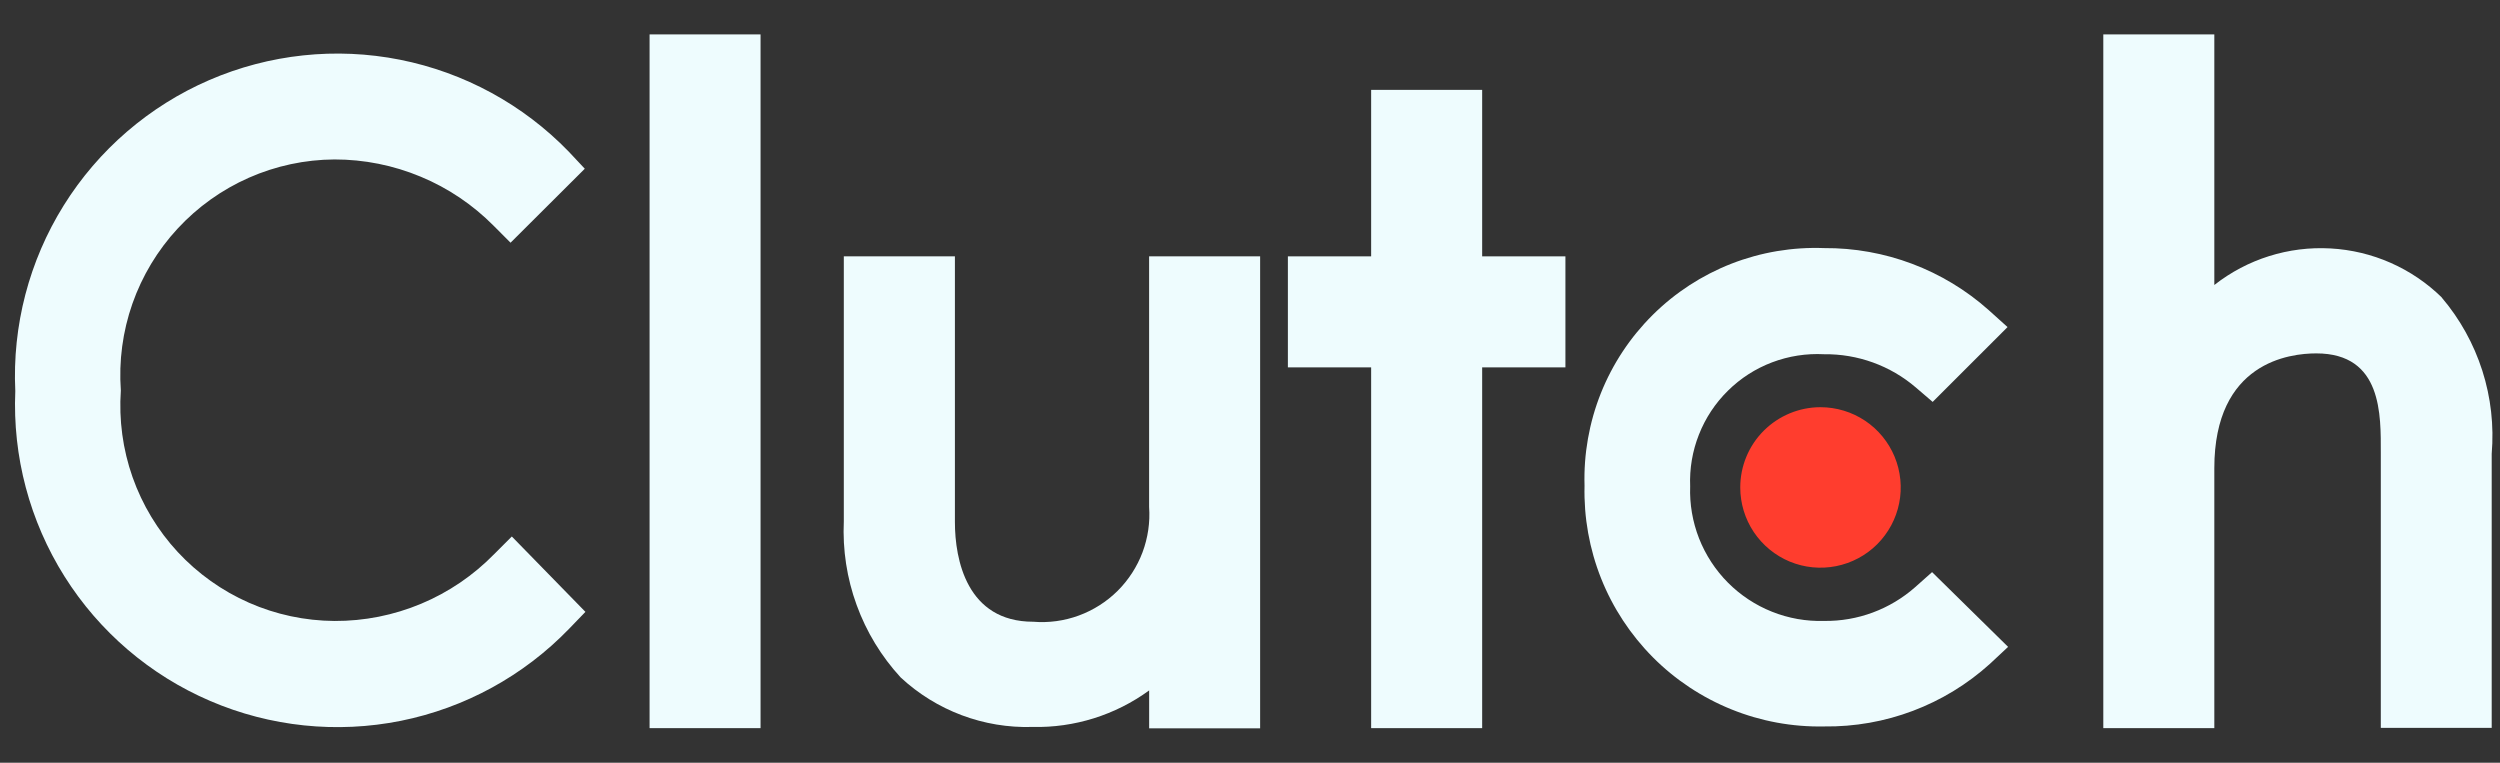 <svg xmlns="http://www.w3.org/2000/svg" width="59" height="18" viewBox="0 0 59 18" fill="none"><rect x="0" y="0" width="59" height="18" fill="#333333" stroke="none"/><path d="M17.949 0.812H15.33V17.184H17.949V0.812Z" fill="#EEFCFE"></path><path d="M27.119 11.963C27.145 12.327 27.091 12.693 26.963 13.036C26.834 13.378 26.633 13.688 26.374 13.946C26.114 14.203 25.802 14.401 25.459 14.527C25.115 14.653 24.749 14.703 24.384 14.673C22.818 14.673 22.536 13.207 22.536 12.324V6.049H19.914V12.302C19.884 12.974 19.986 13.646 20.217 14.279C20.447 14.912 20.8 15.492 21.256 15.988C22.099 16.771 23.216 17.191 24.366 17.156C25.354 17.179 26.321 16.876 27.12 16.294V17.188H29.739V6.049H27.119V11.963Z" fill="#EEFCFE"></path><path d="M34.979 2.121H32.359V6.05H30.394V8.67H32.359V17.184H34.979V8.67H36.944V6.05H34.979V2.121Z" fill="#EEFCFE"></path><path d="M45.198 13.857C44.605 14.38 43.839 14.665 43.048 14.654C42.628 14.666 42.211 14.593 41.82 14.437C41.43 14.282 41.076 14.048 40.78 13.751C40.484 13.453 40.252 13.098 40.098 12.707C39.945 12.316 39.873 11.898 39.888 11.479C39.871 11.061 39.941 10.644 40.095 10.256C40.248 9.867 40.481 9.514 40.779 9.221C41.076 8.927 41.431 8.699 41.822 8.551C42.213 8.403 42.631 8.338 43.048 8.36C43.841 8.35 44.611 8.628 45.213 9.144L45.611 9.485L47.378 7.719L46.935 7.32C45.866 6.367 44.48 5.845 43.048 5.855C42.302 5.827 41.558 5.952 40.862 6.223C40.166 6.495 39.534 6.906 39.004 7.432C38.474 7.958 38.057 8.587 37.78 9.281C37.504 9.974 37.373 10.717 37.395 11.464C37.377 12.213 37.51 12.957 37.787 13.653C38.064 14.348 38.48 14.981 39.008 15.512C39.536 16.043 40.167 16.461 40.861 16.741C41.555 17.022 42.299 17.159 43.048 17.144C44.493 17.164 45.892 16.635 46.964 15.665L47.391 15.266L45.597 13.502L45.198 13.857Z" fill="#EEFCFE"></path><path d="M57.628 7.022C56.922 6.329 55.987 5.917 54.999 5.863C54.01 5.808 53.036 6.115 52.258 6.726V0.812H49.638V17.184H52.258V11.051C52.258 8.545 54.038 8.34 54.664 8.34C56.23 8.34 56.187 9.806 56.187 10.69V17.178H58.804V10.71C58.86 10.047 58.785 9.381 58.583 8.748C58.38 8.115 58.055 7.528 57.625 7.022" fill="#EEFCFE"></path><path d="M42.963 9.61C43.338 9.61 43.704 9.721 44.016 9.929C44.327 10.137 44.57 10.433 44.713 10.779C44.856 11.125 44.894 11.506 44.821 11.873C44.748 12.241 44.567 12.578 44.303 12.843C44.038 13.108 43.7 13.288 43.333 13.361C42.965 13.434 42.585 13.397 42.239 13.254C41.893 13.11 41.597 12.867 41.389 12.556C41.181 12.245 41.07 11.878 41.07 11.504C41.07 11.002 41.269 10.52 41.624 10.165C41.98 9.81 42.461 9.61 42.963 9.61Z" fill="#FF3D2E"></path><path d="M11.666 13.074C11.175 13.577 10.588 13.977 9.94 14.248C9.292 14.52 8.596 14.658 7.893 14.655C7.198 14.65 6.511 14.504 5.875 14.224C5.239 13.944 4.667 13.536 4.194 13.027C3.722 12.517 3.359 11.915 3.128 11.26C2.897 10.604 2.804 9.908 2.852 9.215C2.802 8.52 2.895 7.823 3.125 7.166C3.356 6.51 3.718 5.907 4.191 5.396C4.663 4.885 5.236 4.476 5.872 4.195C6.509 3.914 7.197 3.767 7.893 3.763C8.592 3.762 9.284 3.901 9.929 4.17C10.574 4.438 11.159 4.832 11.651 5.329L12.049 5.728L13.801 3.982L13.421 3.577C12.346 2.467 10.958 1.712 9.443 1.41C7.927 1.109 6.356 1.277 4.938 1.89C3.52 2.504 2.323 3.535 1.505 4.846C0.687 6.157 0.288 7.686 0.361 9.229C0.295 10.771 0.7 12.296 1.522 13.603C2.343 14.909 3.543 15.935 4.961 16.543C6.379 17.152 7.949 17.315 9.462 17.011C10.974 16.706 12.359 15.949 13.431 14.839L13.816 14.44L12.079 12.661L11.666 13.074Z" fill="#EEFCFE"></path></svg>